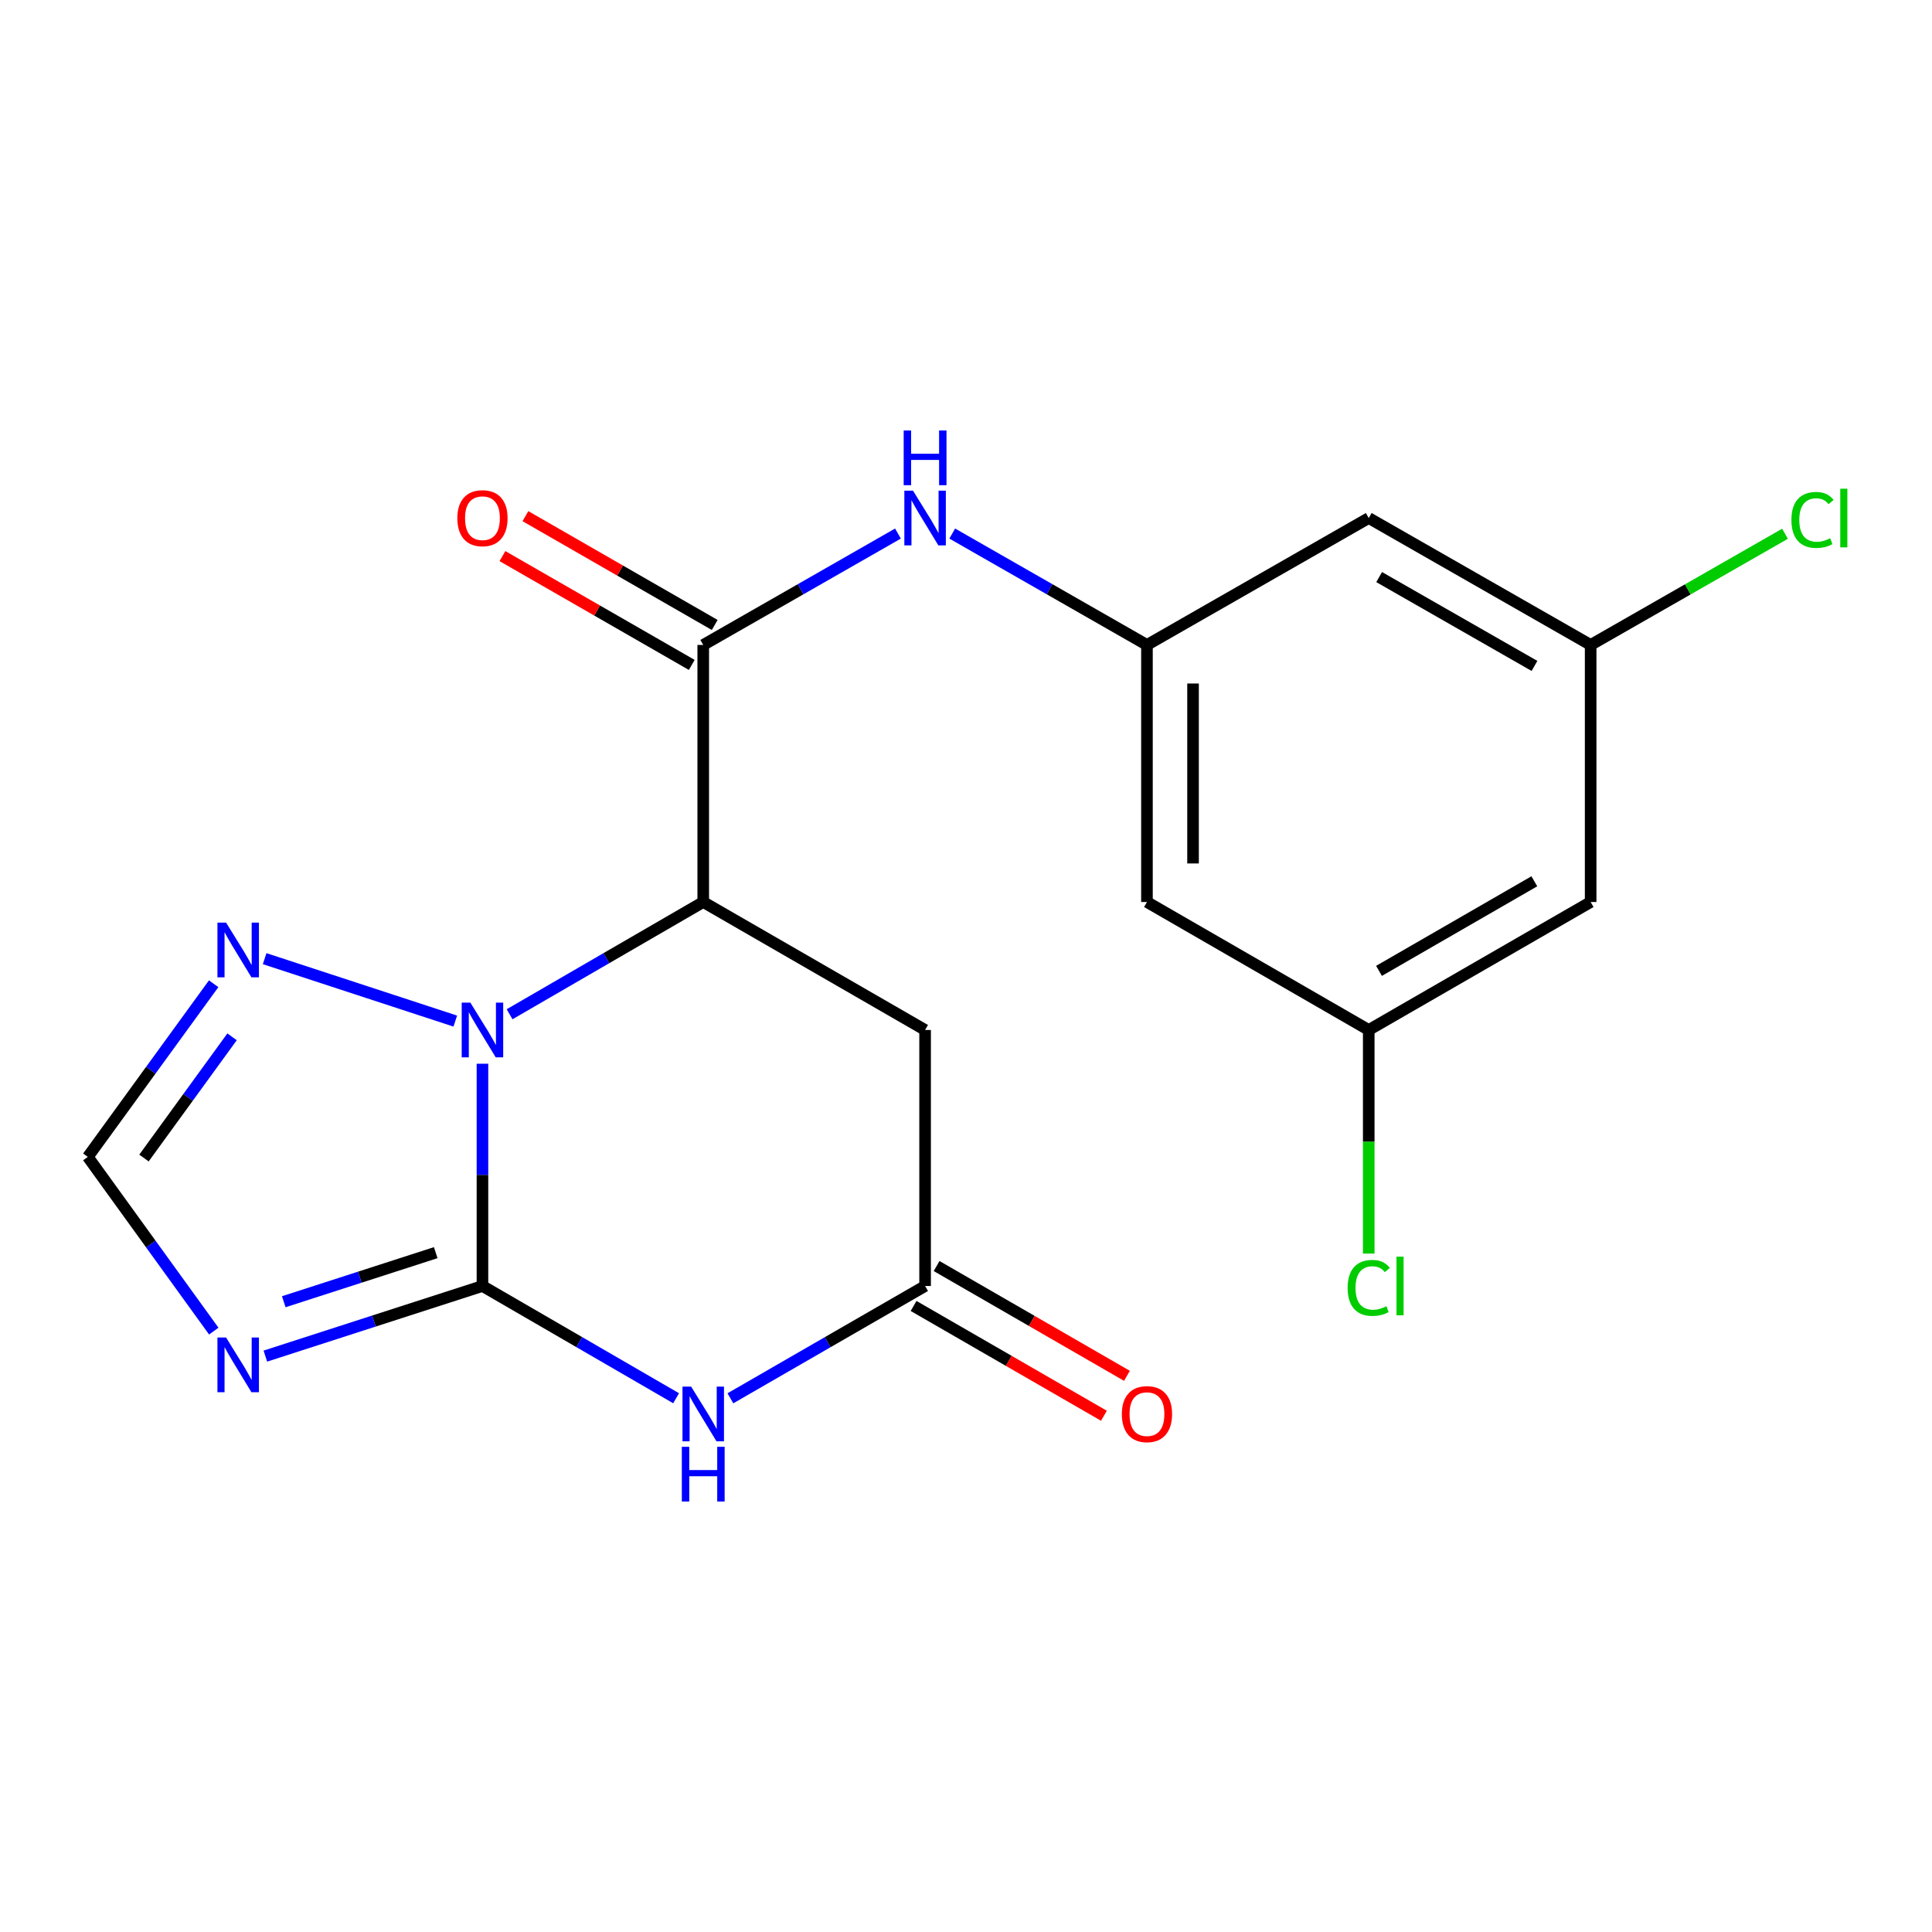 <?xml version='1.0' encoding='iso-8859-1'?>
<svg version='1.1' baseProfile='full'
              xmlns='http://www.w3.org/2000/svg'
                      xmlns:rdkit='http://www.rdkit.org/xml'
                      xmlns:xlink='http://www.w3.org/1999/xlink'
                  xml:space='preserve'
width='1000px' height='1000px' viewBox='0 0 1000 1000'>
<!-- END OF HEADER -->
<rect style='opacity:1.0;fill:#FFFFFF;stroke:none' width='1000' height='1000' x='0' y='0'> </rect>
<path class='bond-0' d='M 249.717,665.631 L 249.717,608.111' style='fill:none;fill-rule:evenodd;stroke:#000000;stroke-width:6px;stroke-linecap:butt;stroke-linejoin:miter;stroke-opacity:1' />
<path class='bond-0' d='M 249.717,608.111 L 249.717,550.591' style='fill:none;fill-rule:evenodd;stroke:#0000FF;stroke-width:6px;stroke-linecap:butt;stroke-linejoin:miter;stroke-opacity:1' />
<path class='bond-2' d='M 249.717,665.631 L 299.835,694.68' style='fill:none;fill-rule:evenodd;stroke:#000000;stroke-width:6px;stroke-linecap:butt;stroke-linejoin:miter;stroke-opacity:1' />
<path class='bond-2' d='M 299.835,694.68 L 349.952,723.729' style='fill:none;fill-rule:evenodd;stroke:#0000FF;stroke-width:6px;stroke-linecap:butt;stroke-linejoin:miter;stroke-opacity:1' />
<path class='bond-3' d='M 249.717,665.631 L 193.533,683.776' style='fill:none;fill-rule:evenodd;stroke:#000000;stroke-width:6px;stroke-linecap:butt;stroke-linejoin:miter;stroke-opacity:1' />
<path class='bond-3' d='M 193.533,683.776 L 137.349,701.921' style='fill:none;fill-rule:evenodd;stroke:#0000FF;stroke-width:6px;stroke-linecap:butt;stroke-linejoin:miter;stroke-opacity:1' />
<path class='bond-3' d='M 225.531,648.374 L 186.202,661.076' style='fill:none;fill-rule:evenodd;stroke:#000000;stroke-width:6px;stroke-linecap:butt;stroke-linejoin:miter;stroke-opacity:1' />
<path class='bond-3' d='M 186.202,661.076 L 146.873,673.777' style='fill:none;fill-rule:evenodd;stroke:#0000FF;stroke-width:6px;stroke-linecap:butt;stroke-linejoin:miter;stroke-opacity:1' />
<path class='bond-1' d='M 263.759,524.979 L 313.877,495.93' style='fill:none;fill-rule:evenodd;stroke:#0000FF;stroke-width:6px;stroke-linecap:butt;stroke-linejoin:miter;stroke-opacity:1' />
<path class='bond-1' d='M 313.877,495.93 L 363.994,466.882' style='fill:none;fill-rule:evenodd;stroke:#000000;stroke-width:6px;stroke-linecap:butt;stroke-linejoin:miter;stroke-opacity:1' />
<path class='bond-6' d='M 235.651,528.512 L 136.983,496.202' style='fill:none;fill-rule:evenodd;stroke:#0000FF;stroke-width:6px;stroke-linecap:butt;stroke-linejoin:miter;stroke-opacity:1' />
<path class='bond-4' d='M 363.994,466.882 L 363.994,333.825' style='fill:none;fill-rule:evenodd;stroke:#000000;stroke-width:6px;stroke-linecap:butt;stroke-linejoin:miter;stroke-opacity:1' />
<path class='bond-21' d='M 363.994,466.882 L 478.828,533.118' style='fill:none;fill-rule:evenodd;stroke:#000000;stroke-width:6px;stroke-linecap:butt;stroke-linejoin:miter;stroke-opacity:1' />
<path class='bond-5' d='M 378.049,723.761 L 428.438,694.696' style='fill:none;fill-rule:evenodd;stroke:#0000FF;stroke-width:6px;stroke-linecap:butt;stroke-linejoin:miter;stroke-opacity:1' />
<path class='bond-5' d='M 428.438,694.696 L 478.828,665.631' style='fill:none;fill-rule:evenodd;stroke:#000000;stroke-width:6px;stroke-linecap:butt;stroke-linejoin:miter;stroke-opacity:1' />
<path class='bond-8' d='M 110.648,688.981 L 78.051,643.896' style='fill:none;fill-rule:evenodd;stroke:#0000FF;stroke-width:6px;stroke-linecap:butt;stroke-linejoin:miter;stroke-opacity:1' />
<path class='bond-8' d='M 78.051,643.896 L 45.455,598.811' style='fill:none;fill-rule:evenodd;stroke:#000000;stroke-width:6px;stroke-linecap:butt;stroke-linejoin:miter;stroke-opacity:1' />
<path class='bond-9' d='M 363.994,333.825 L 414.388,304.997' style='fill:none;fill-rule:evenodd;stroke:#000000;stroke-width:6px;stroke-linecap:butt;stroke-linejoin:miter;stroke-opacity:1' />
<path class='bond-9' d='M 414.388,304.997 L 464.781,276.168' style='fill:none;fill-rule:evenodd;stroke:#0000FF;stroke-width:6px;stroke-linecap:butt;stroke-linejoin:miter;stroke-opacity:1' />
<path class='bond-11' d='M 369.939,323.485 L 320.948,295.322' style='fill:none;fill-rule:evenodd;stroke:#000000;stroke-width:6px;stroke-linecap:butt;stroke-linejoin:miter;stroke-opacity:1' />
<path class='bond-11' d='M 320.948,295.322 L 271.957,267.159' style='fill:none;fill-rule:evenodd;stroke:#FF0000;stroke-width:6px;stroke-linecap:butt;stroke-linejoin:miter;stroke-opacity:1' />
<path class='bond-11' d='M 358.05,344.166 L 309.059,316.003' style='fill:none;fill-rule:evenodd;stroke:#000000;stroke-width:6px;stroke-linecap:butt;stroke-linejoin:miter;stroke-opacity:1' />
<path class='bond-11' d='M 309.059,316.003 L 260.068,287.84' style='fill:none;fill-rule:evenodd;stroke:#FF0000;stroke-width:6px;stroke-linecap:butt;stroke-linejoin:miter;stroke-opacity:1' />
<path class='bond-7' d='M 478.828,665.631 L 478.828,533.118' style='fill:none;fill-rule:evenodd;stroke:#000000;stroke-width:6px;stroke-linecap:butt;stroke-linejoin:miter;stroke-opacity:1' />
<path class='bond-16' d='M 472.869,675.963 L 522.129,704.376' style='fill:none;fill-rule:evenodd;stroke:#000000;stroke-width:6px;stroke-linecap:butt;stroke-linejoin:miter;stroke-opacity:1' />
<path class='bond-16' d='M 522.129,704.376 L 571.389,732.79' style='fill:none;fill-rule:evenodd;stroke:#FF0000;stroke-width:6px;stroke-linecap:butt;stroke-linejoin:miter;stroke-opacity:1' />
<path class='bond-16' d='M 484.788,655.299 L 534.048,683.713' style='fill:none;fill-rule:evenodd;stroke:#000000;stroke-width:6px;stroke-linecap:butt;stroke-linejoin:miter;stroke-opacity:1' />
<path class='bond-16' d='M 534.048,683.713 L 583.307,712.126' style='fill:none;fill-rule:evenodd;stroke:#FF0000;stroke-width:6px;stroke-linecap:butt;stroke-linejoin:miter;stroke-opacity:1' />
<path class='bond-20' d='M 110.591,509.187 L 78.023,553.999' style='fill:none;fill-rule:evenodd;stroke:#0000FF;stroke-width:6px;stroke-linecap:butt;stroke-linejoin:miter;stroke-opacity:1' />
<path class='bond-20' d='M 78.023,553.999 L 45.455,598.811' style='fill:none;fill-rule:evenodd;stroke:#000000;stroke-width:6px;stroke-linecap:butt;stroke-linejoin:miter;stroke-opacity:1' />
<path class='bond-20' d='M 120.117,536.655 L 97.319,568.023' style='fill:none;fill-rule:evenodd;stroke:#0000FF;stroke-width:6px;stroke-linecap:butt;stroke-linejoin:miter;stroke-opacity:1' />
<path class='bond-20' d='M 97.319,568.023 L 74.522,599.392' style='fill:none;fill-rule:evenodd;stroke:#000000;stroke-width:6px;stroke-linecap:butt;stroke-linejoin:miter;stroke-opacity:1' />
<path class='bond-10' d='M 492.876,276.168 L 543.269,304.997' style='fill:none;fill-rule:evenodd;stroke:#0000FF;stroke-width:6px;stroke-linecap:butt;stroke-linejoin:miter;stroke-opacity:1' />
<path class='bond-10' d='M 543.269,304.997 L 593.662,333.825' style='fill:none;fill-rule:evenodd;stroke:#000000;stroke-width:6px;stroke-linecap:butt;stroke-linejoin:miter;stroke-opacity:1' />
<path class='bond-12' d='M 593.662,333.825 L 593.662,466.882' style='fill:none;fill-rule:evenodd;stroke:#000000;stroke-width:6px;stroke-linecap:butt;stroke-linejoin:miter;stroke-opacity:1' />
<path class='bond-12' d='M 617.517,353.784 L 617.517,446.923' style='fill:none;fill-rule:evenodd;stroke:#000000;stroke-width:6px;stroke-linecap:butt;stroke-linejoin:miter;stroke-opacity:1' />
<path class='bond-13' d='M 593.662,333.825 L 708.456,268.132' style='fill:none;fill-rule:evenodd;stroke:#000000;stroke-width:6px;stroke-linecap:butt;stroke-linejoin:miter;stroke-opacity:1' />
<path class='bond-15' d='M 593.662,466.882 L 708.456,533.118' style='fill:none;fill-rule:evenodd;stroke:#000000;stroke-width:6px;stroke-linecap:butt;stroke-linejoin:miter;stroke-opacity:1' />
<path class='bond-14' d='M 708.456,268.132 L 823.317,333.825' style='fill:none;fill-rule:evenodd;stroke:#000000;stroke-width:6px;stroke-linecap:butt;stroke-linejoin:miter;stroke-opacity:1' />
<path class='bond-14' d='M 713.842,298.693 L 794.244,344.679' style='fill:none;fill-rule:evenodd;stroke:#000000;stroke-width:6px;stroke-linecap:butt;stroke-linejoin:miter;stroke-opacity:1' />
<path class='bond-17' d='M 823.317,333.825 L 823.317,466.882' style='fill:none;fill-rule:evenodd;stroke:#000000;stroke-width:6px;stroke-linecap:butt;stroke-linejoin:miter;stroke-opacity:1' />
<path class='bond-19' d='M 823.317,333.825 L 873.62,305.048' style='fill:none;fill-rule:evenodd;stroke:#000000;stroke-width:6px;stroke-linecap:butt;stroke-linejoin:miter;stroke-opacity:1' />
<path class='bond-19' d='M 873.62,305.048 L 923.923,276.271' style='fill:none;fill-rule:evenodd;stroke:#00CC00;stroke-width:6px;stroke-linecap:butt;stroke-linejoin:miter;stroke-opacity:1' />
<path class='bond-18' d='M 708.456,533.118 L 708.456,590.988' style='fill:none;fill-rule:evenodd;stroke:#000000;stroke-width:6px;stroke-linecap:butt;stroke-linejoin:miter;stroke-opacity:1' />
<path class='bond-18' d='M 708.456,590.988 L 708.456,648.858' style='fill:none;fill-rule:evenodd;stroke:#00CC00;stroke-width:6px;stroke-linecap:butt;stroke-linejoin:miter;stroke-opacity:1' />
<path class='bond-22' d='M 708.456,533.118 L 823.317,466.882' style='fill:none;fill-rule:evenodd;stroke:#000000;stroke-width:6px;stroke-linecap:butt;stroke-linejoin:miter;stroke-opacity:1' />
<path class='bond-22' d='M 713.769,502.518 L 794.171,456.152' style='fill:none;fill-rule:evenodd;stroke:#000000;stroke-width:6px;stroke-linecap:butt;stroke-linejoin:miter;stroke-opacity:1' />
<path  class='atom-1' d='M 243.457 518.958
L 252.737 533.958
Q 253.657 535.438, 255.137 538.118
Q 256.617 540.798, 256.697 540.958
L 256.697 518.958
L 260.457 518.958
L 260.457 547.278
L 256.577 547.278
L 246.617 530.878
Q 245.457 528.958, 244.217 526.758
Q 243.017 524.558, 242.657 523.878
L 242.657 547.278
L 238.977 547.278
L 238.977 518.958
L 243.457 518.958
' fill='#0000FF'/>
<path  class='atom-3' d='M 357.734 717.708
L 367.014 732.708
Q 367.934 734.188, 369.414 736.868
Q 370.894 739.548, 370.974 739.708
L 370.974 717.708
L 374.734 717.708
L 374.734 746.028
L 370.854 746.028
L 360.894 729.628
Q 359.734 727.708, 358.494 725.508
Q 357.294 723.308, 356.934 722.628
L 356.934 746.028
L 353.254 746.028
L 353.254 717.708
L 357.734 717.708
' fill='#0000FF'/>
<path  class='atom-3' d='M 352.914 748.86
L 356.754 748.86
L 356.754 760.9
L 371.234 760.9
L 371.234 748.86
L 375.074 748.86
L 375.074 777.18
L 371.234 777.18
L 371.234 764.1
L 356.754 764.1
L 356.754 777.18
L 352.914 777.18
L 352.914 748.86
' fill='#0000FF'/>
<path  class='atom-4' d='M 117.027 692.302
L 126.307 707.302
Q 127.227 708.782, 128.707 711.462
Q 130.187 714.142, 130.267 714.302
L 130.267 692.302
L 134.027 692.302
L 134.027 720.622
L 130.147 720.622
L 120.187 704.222
Q 119.027 702.302, 117.787 700.102
Q 116.587 697.902, 116.227 697.222
L 116.227 720.622
L 112.547 720.622
L 112.547 692.302
L 117.027 692.302
' fill='#0000FF'/>
<path  class='atom-7' d='M 117.027 477.557
L 126.307 492.557
Q 127.227 494.037, 128.707 496.717
Q 130.187 499.397, 130.267 499.557
L 130.267 477.557
L 134.027 477.557
L 134.027 505.877
L 130.147 505.877
L 120.187 489.477
Q 119.027 487.557, 117.787 485.357
Q 116.587 483.157, 116.227 482.477
L 116.227 505.877
L 112.547 505.877
L 112.547 477.557
L 117.027 477.557
' fill='#0000FF'/>
<path  class='atom-10' d='M 472.568 253.972
L 481.848 268.972
Q 482.768 270.452, 484.248 273.132
Q 485.728 275.812, 485.808 275.972
L 485.808 253.972
L 489.568 253.972
L 489.568 282.292
L 485.688 282.292
L 475.728 265.892
Q 474.568 263.972, 473.328 261.772
Q 472.128 259.572, 471.768 258.892
L 471.768 282.292
L 468.088 282.292
L 468.088 253.972
L 472.568 253.972
' fill='#0000FF'/>
<path  class='atom-10' d='M 467.748 222.82
L 471.588 222.82
L 471.588 234.86
L 486.068 234.86
L 486.068 222.82
L 489.908 222.82
L 489.908 251.14
L 486.068 251.14
L 486.068 238.06
L 471.588 238.06
L 471.588 251.14
L 467.748 251.14
L 467.748 222.82
' fill='#0000FF'/>
<path  class='atom-12' d='M 236.717 268.212
Q 236.717 261.412, 240.077 257.612
Q 243.437 253.812, 249.717 253.812
Q 255.997 253.812, 259.357 257.612
Q 262.717 261.412, 262.717 268.212
Q 262.717 275.092, 259.317 279.012
Q 255.917 282.892, 249.717 282.892
Q 243.477 282.892, 240.077 279.012
Q 236.717 275.132, 236.717 268.212
M 249.717 279.692
Q 254.037 279.692, 256.357 276.812
Q 258.717 273.892, 258.717 268.212
Q 258.717 262.652, 256.357 259.852
Q 254.037 257.012, 249.717 257.012
Q 245.397 257.012, 243.037 259.812
Q 240.717 262.612, 240.717 268.212
Q 240.717 273.932, 243.037 276.812
Q 245.397 279.692, 249.717 279.692
' fill='#FF0000'/>
<path  class='atom-17' d='M 580.662 731.948
Q 580.662 725.148, 584.022 721.348
Q 587.382 717.548, 593.662 717.548
Q 599.942 717.548, 603.302 721.348
Q 606.662 725.148, 606.662 731.948
Q 606.662 738.828, 603.262 742.748
Q 599.862 746.628, 593.662 746.628
Q 587.422 746.628, 584.022 742.748
Q 580.662 738.868, 580.662 731.948
M 593.662 743.428
Q 597.982 743.428, 600.302 740.548
Q 602.662 737.628, 602.662 731.948
Q 602.662 726.388, 600.302 723.588
Q 597.982 720.748, 593.662 720.748
Q 589.342 720.748, 586.982 723.548
Q 584.662 726.348, 584.662 731.948
Q 584.662 737.668, 586.982 740.548
Q 589.342 743.428, 593.662 743.428
' fill='#FF0000'/>
<path  class='atom-19' d='M 697.536 666.611
Q 697.536 659.571, 700.816 655.891
Q 704.136 652.171, 710.416 652.171
Q 716.256 652.171, 719.376 656.291
L 716.736 658.451
Q 714.456 655.451, 710.416 655.451
Q 706.136 655.451, 703.856 658.331
Q 701.616 661.171, 701.616 666.611
Q 701.616 672.211, 703.936 675.091
Q 706.296 677.971, 710.856 677.971
Q 713.976 677.971, 717.616 676.091
L 718.736 679.091
Q 717.256 680.051, 715.016 680.611
Q 712.776 681.171, 710.296 681.171
Q 704.136 681.171, 700.816 677.411
Q 697.536 673.651, 697.536 666.611
' fill='#00CC00'/>
<path  class='atom-19' d='M 722.816 650.451
L 726.496 650.451
L 726.496 680.811
L 722.816 680.811
L 722.816 650.451
' fill='#00CC00'/>
<path  class='atom-20' d='M 927.231 269.112
Q 927.231 262.072, 930.511 258.392
Q 933.831 254.672, 940.111 254.672
Q 945.951 254.672, 949.071 258.792
L 946.431 260.952
Q 944.151 257.952, 940.111 257.952
Q 935.831 257.952, 933.551 260.832
Q 931.311 263.672, 931.311 269.112
Q 931.311 274.712, 933.631 277.592
Q 935.991 280.472, 940.551 280.472
Q 943.671 280.472, 947.311 278.592
L 948.431 281.592
Q 946.951 282.552, 944.711 283.112
Q 942.471 283.672, 939.991 283.672
Q 933.831 283.672, 930.511 279.912
Q 927.231 276.152, 927.231 269.112
' fill='#00CC00'/>
<path  class='atom-20' d='M 952.511 252.952
L 956.191 252.952
L 956.191 283.312
L 952.511 283.312
L 952.511 252.952
' fill='#00CC00'/>
</svg>

